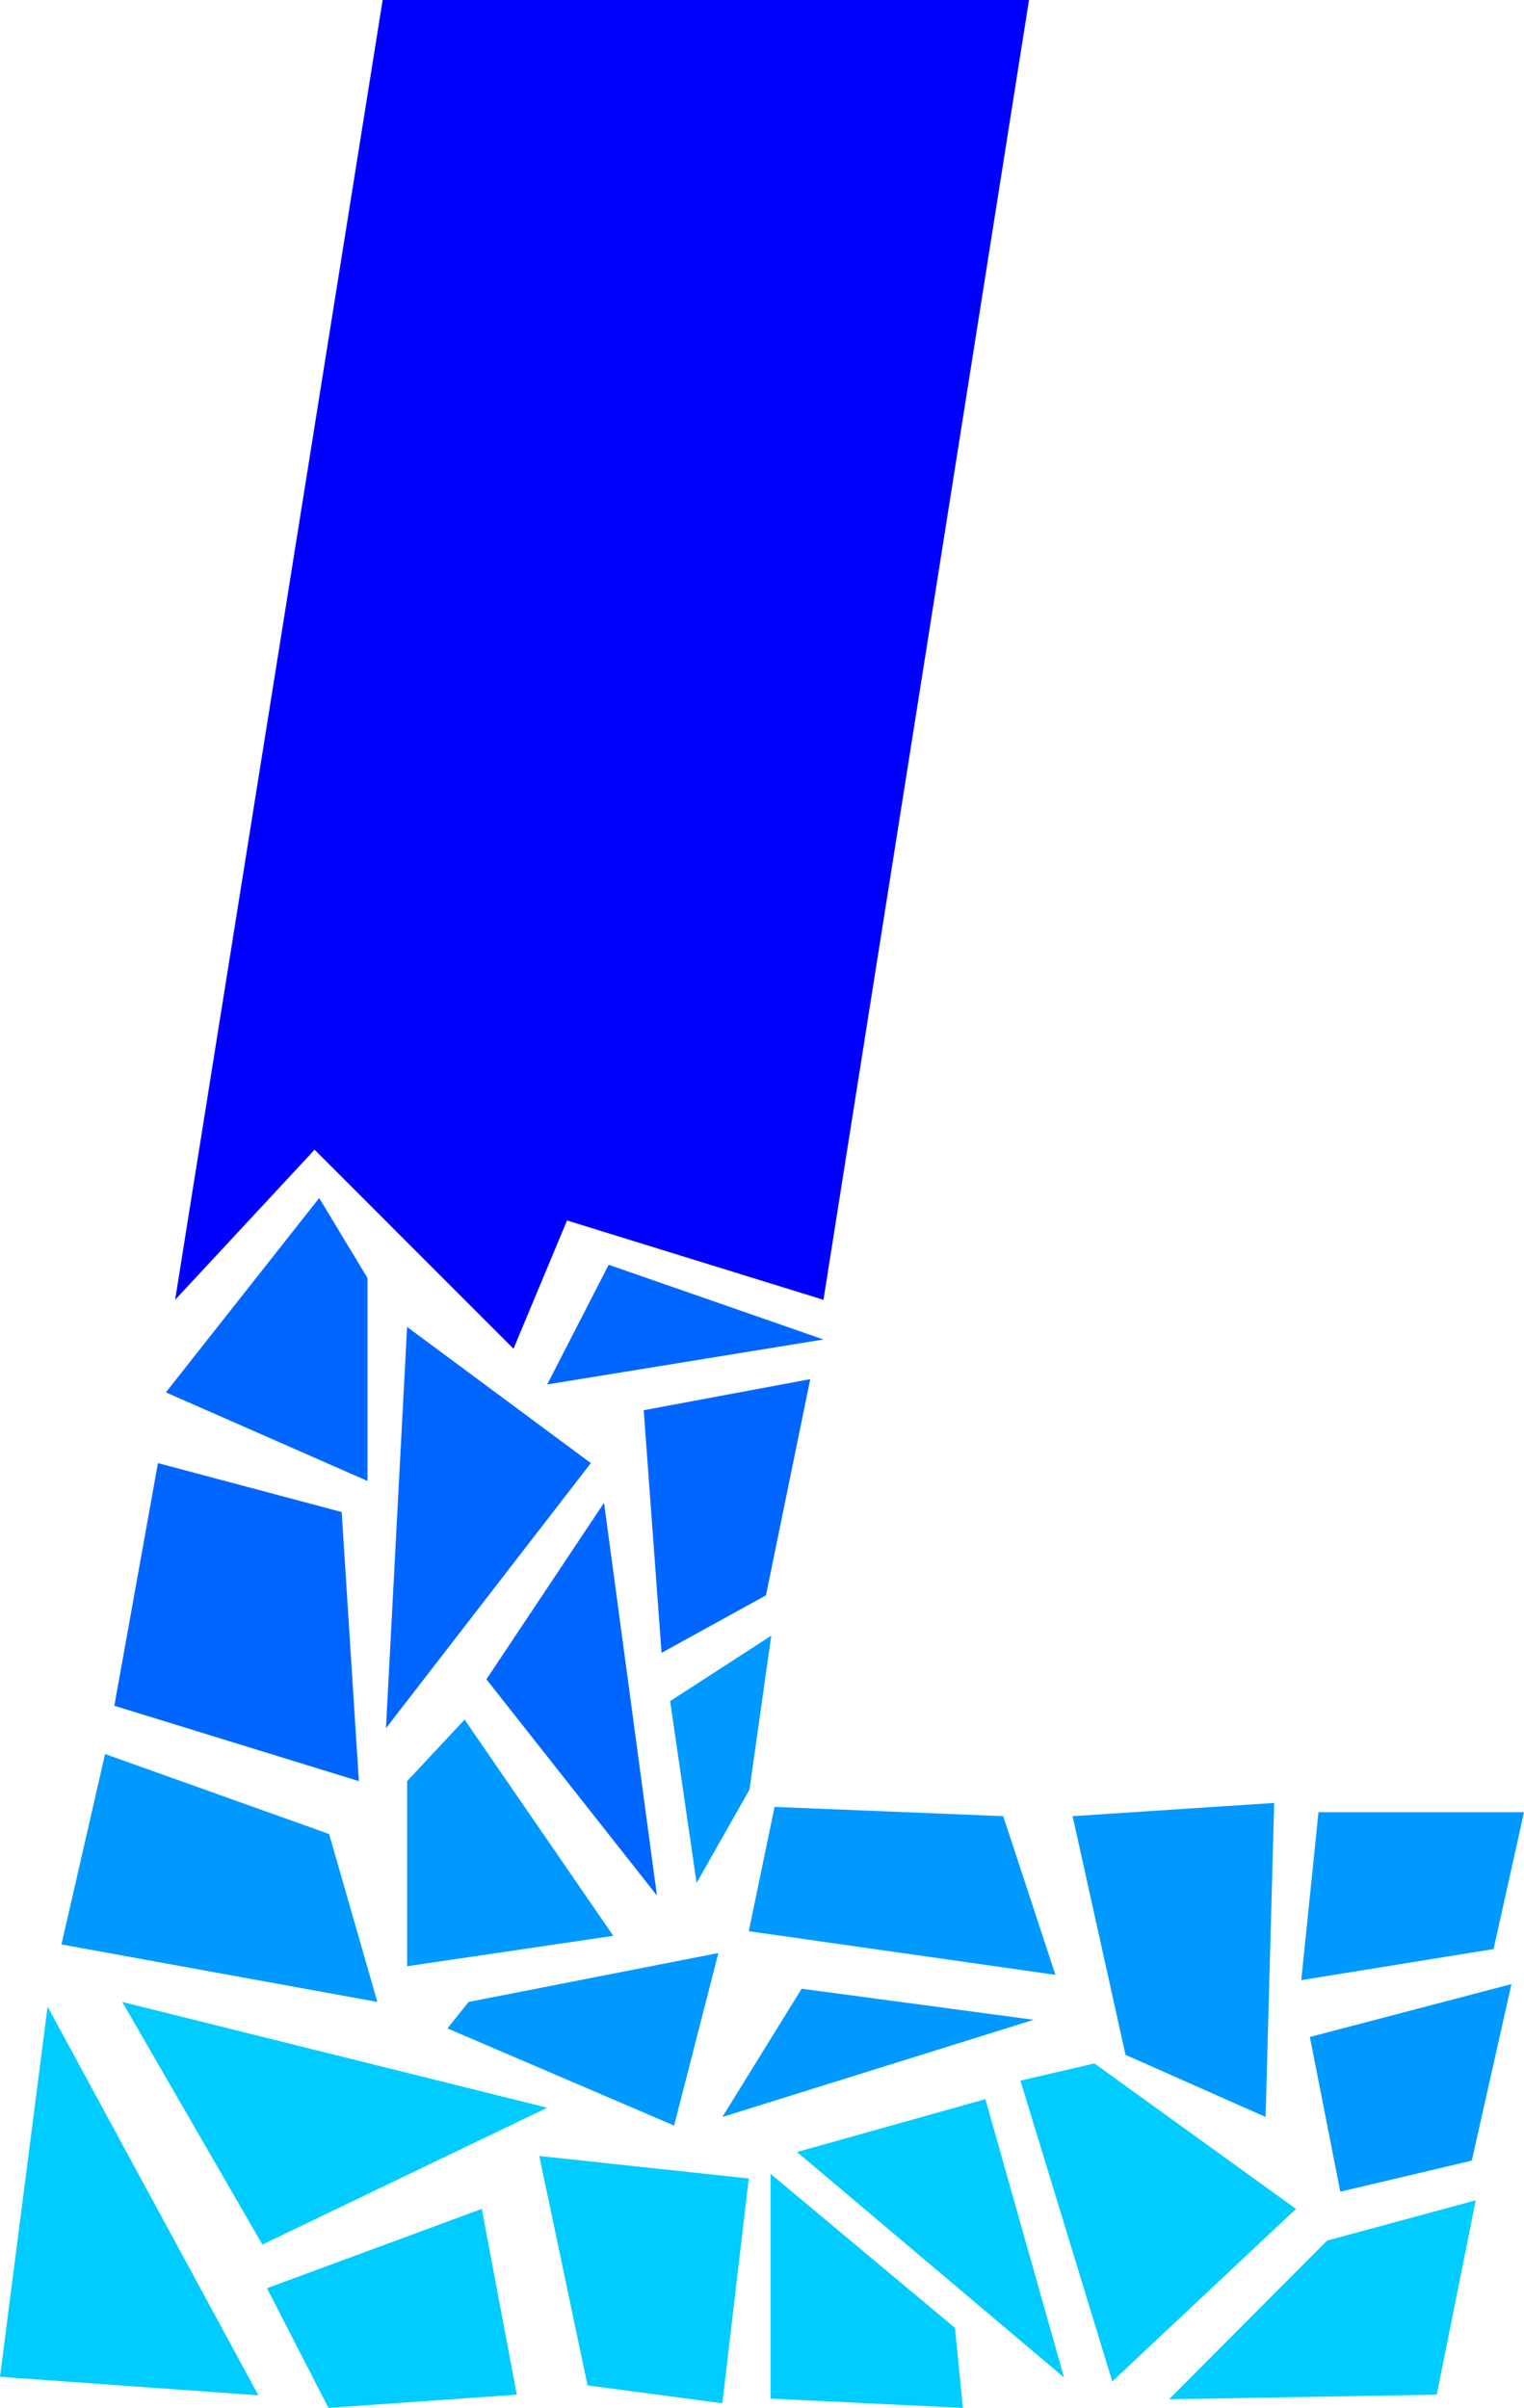 <?xml version="1.0" encoding="UTF-8" standalone="no"?>
<svg
   version="1.0"
   width="98.581mm"
   height="155.711mm"
   id="svg24"
   sodipodi:docname="Poolside L.wmf"
   xmlns:inkscape="http://www.inkscape.org/namespaces/inkscape"
   xmlns:sodipodi="http://sodipodi.sourceforge.net/DTD/sodipodi-0.dtd"
   xmlns="http://www.w3.org/2000/svg"
   xmlns:svg="http://www.w3.org/2000/svg">
  <sodipodi:namedview
     id="namedview24"
     pagecolor="#ffffff"
     bordercolor="#000000"
     borderopacity="0.25"
     inkscape:showpageshadow="2"
     inkscape:pageopacity="0.0"
     inkscape:pagecheckerboard="0"
     inkscape:deskcolor="#d1d1d1"
     inkscape:document-units="mm" />
  <defs
     id="defs1">
    <pattern
       id="WMFhbasepattern"
       patternUnits="userSpaceOnUse"
       width="6"
       height="6"
       x="0"
       y="0" />
  </defs>
  <path
     style="fill:#0000ff;fill-opacity:1;fill-rule:evenodd;stroke:none"
     d="M 201.322,317.688 138.631,298.297 125.543,329.646 76.909,281.007 42.817,317.688 93.552,0 H 251.572 Z"
     id="path1" />
  <path
     style="fill:#0066ff;fill-opacity:1;fill-rule:evenodd;stroke:none"
     d="m 78.041,292.803 11.795,19.553 V 361.964 L 40.555,340.311 Z"
     id="path2" />
  <path
     style="fill:#0066ff;fill-opacity:1;fill-rule:evenodd;stroke:none"
     d="m 99.53,324.313 44.918,33.288 -50.088,64.798 z"
     id="path3" />
  <path
     style="fill:#0066ff;fill-opacity:1;fill-rule:evenodd;stroke:none"
     d="m 148.81,309.124 52.512,18.26 -67.538,10.988 z"
     id="path4" />
  <path
     style="fill:#0066ff;fill-opacity:1;fill-rule:evenodd;stroke:none"
     d="m 157.374,344.674 40.717,-7.595 -10.825,52.84 -25.529,14.058 z"
     id="path5" />
  <path
     style="fill:#0066ff;fill-opacity:1;fill-rule:evenodd;stroke:none"
     d="m 118.919,410.441 28.76,-43.145 12.926,95.985 z"
     id="path6" />
  <path
     style="fill:#0099ff;fill-opacity:1;fill-rule:evenodd;stroke:none"
     d="m 163.837,415.774 24.721,-15.998 -5.332,37.651 -12.926,22.784 z"
     id="path7" />
  <path
     style="fill:#0066ff;fill-opacity:1;fill-rule:evenodd;stroke:none"
     d="m 38.616,357.601 44.918,11.958 4.201,65.768 -59.783,-18.421 z"
     id="path8" />
  <path
     style="fill:#0099ff;fill-opacity:1;fill-rule:evenodd;stroke:none"
     d="m 99.53,435.326 14.057,-15.028 36.354,52.84 -50.411,7.433 z"
     id="path9" />
  <path
     style="fill:#0099ff;fill-opacity:1;fill-rule:evenodd;stroke:none"
     d="m 25.69,428.701 54.774,19.553 11.795,41.044 -77.233,-14.058 z"
     id="path10" />
  <path
     style="fill:#00ccff;fill-opacity:1;fill-rule:evenodd;stroke:none"
     d="M 29.891,489.298 133.784,515.152 64.145,548.602 Z"
     id="path11" />
  <path
     style="fill:#00ccff;fill-opacity:1;fill-rule:evenodd;stroke:none"
     d="M 11.633,490.429 63.176,585.445 0,580.92 Z"
     id="path12" />
  <path
     style="fill:#00ccff;fill-opacity:1;fill-rule:evenodd;stroke:none"
     d="m 65.276,559.267 52.512,-19.391 8.563,45.407 -46.049,3.232 z"
     id="path13" />
  <path
     style="fill:#0099ff;fill-opacity:1;fill-rule:evenodd;stroke:none"
     d="m 114.556,489.298 61.075,-11.958 -10.825,42.175 -55.42,-23.754 z"
     id="path14" />
  <path
     style="fill:#00ccff;fill-opacity:1;fill-rule:evenodd;stroke:none"
     d="m 131.845,526.949 51.219,5.494 -6.463,54.941 -32.961,-4.363 z"
     id="path15" />
  <path
     style="fill:#0099ff;fill-opacity:1;fill-rule:evenodd;stroke:none"
     d="m 189.365,441.629 55.905,2.262 12.764,38.782 -74.971,-10.665 z"
     id="path16" />
  <path
     style="fill:#0099ff;fill-opacity:1;fill-rule:evenodd;stroke:none"
     d="m 195.99,486.066 56.713,7.595 -76.102,23.754 z"
     id="path17" />
  <path
     style="fill:#00ccff;fill-opacity:1;fill-rule:evenodd;stroke:none"
     d="m 194.859,525.979 46.049,-12.927 19.227,68.03 z"
     id="path18" />
  <path
     style="fill:#00ccff;fill-opacity:1;fill-rule:evenodd;stroke:none"
     d="m 188.396,531.312 45.079,37.651 1.939,19.553 -47.018,-2.262 z"
     id="path19" />
  <path
     style="fill:#0099ff;fill-opacity:1;fill-rule:evenodd;stroke:none"
     d="m 262.235,443.891 49.28,-3.232 -2.1,76.756 -34.254,-15.19 z"
     id="path20" />
  <path
     style="fill:#00ccff;fill-opacity:1;fill-rule:evenodd;stroke:none"
     d="m 249.471,508.527 18.096,-4.201 49.28,35.55 -44.918,42.175 z"
     id="path21" />
  <path
     style="fill:#00ccff;fill-opacity:1;fill-rule:evenodd;stroke:none"
     d="m 324.442,547.632 36.354,-9.857 -9.533,47.508 -65.438,1.131 z"
     id="path22" />
  <path
     style="fill:#0099ff;fill-opacity:1;fill-rule:evenodd;stroke:none"
     d="m 320.241,497.862 49.28,-12.927 -9.694,43.145 -32.153,7.595 z"
     id="path23" />
  <path
     style="fill:#0099ff;fill-opacity:1;fill-rule:evenodd;stroke:none"
     d="m 322.341,442.921 h 50.25 l -7.432,33.449 -47.018,7.595 z"
     id="path24" />
</svg>
